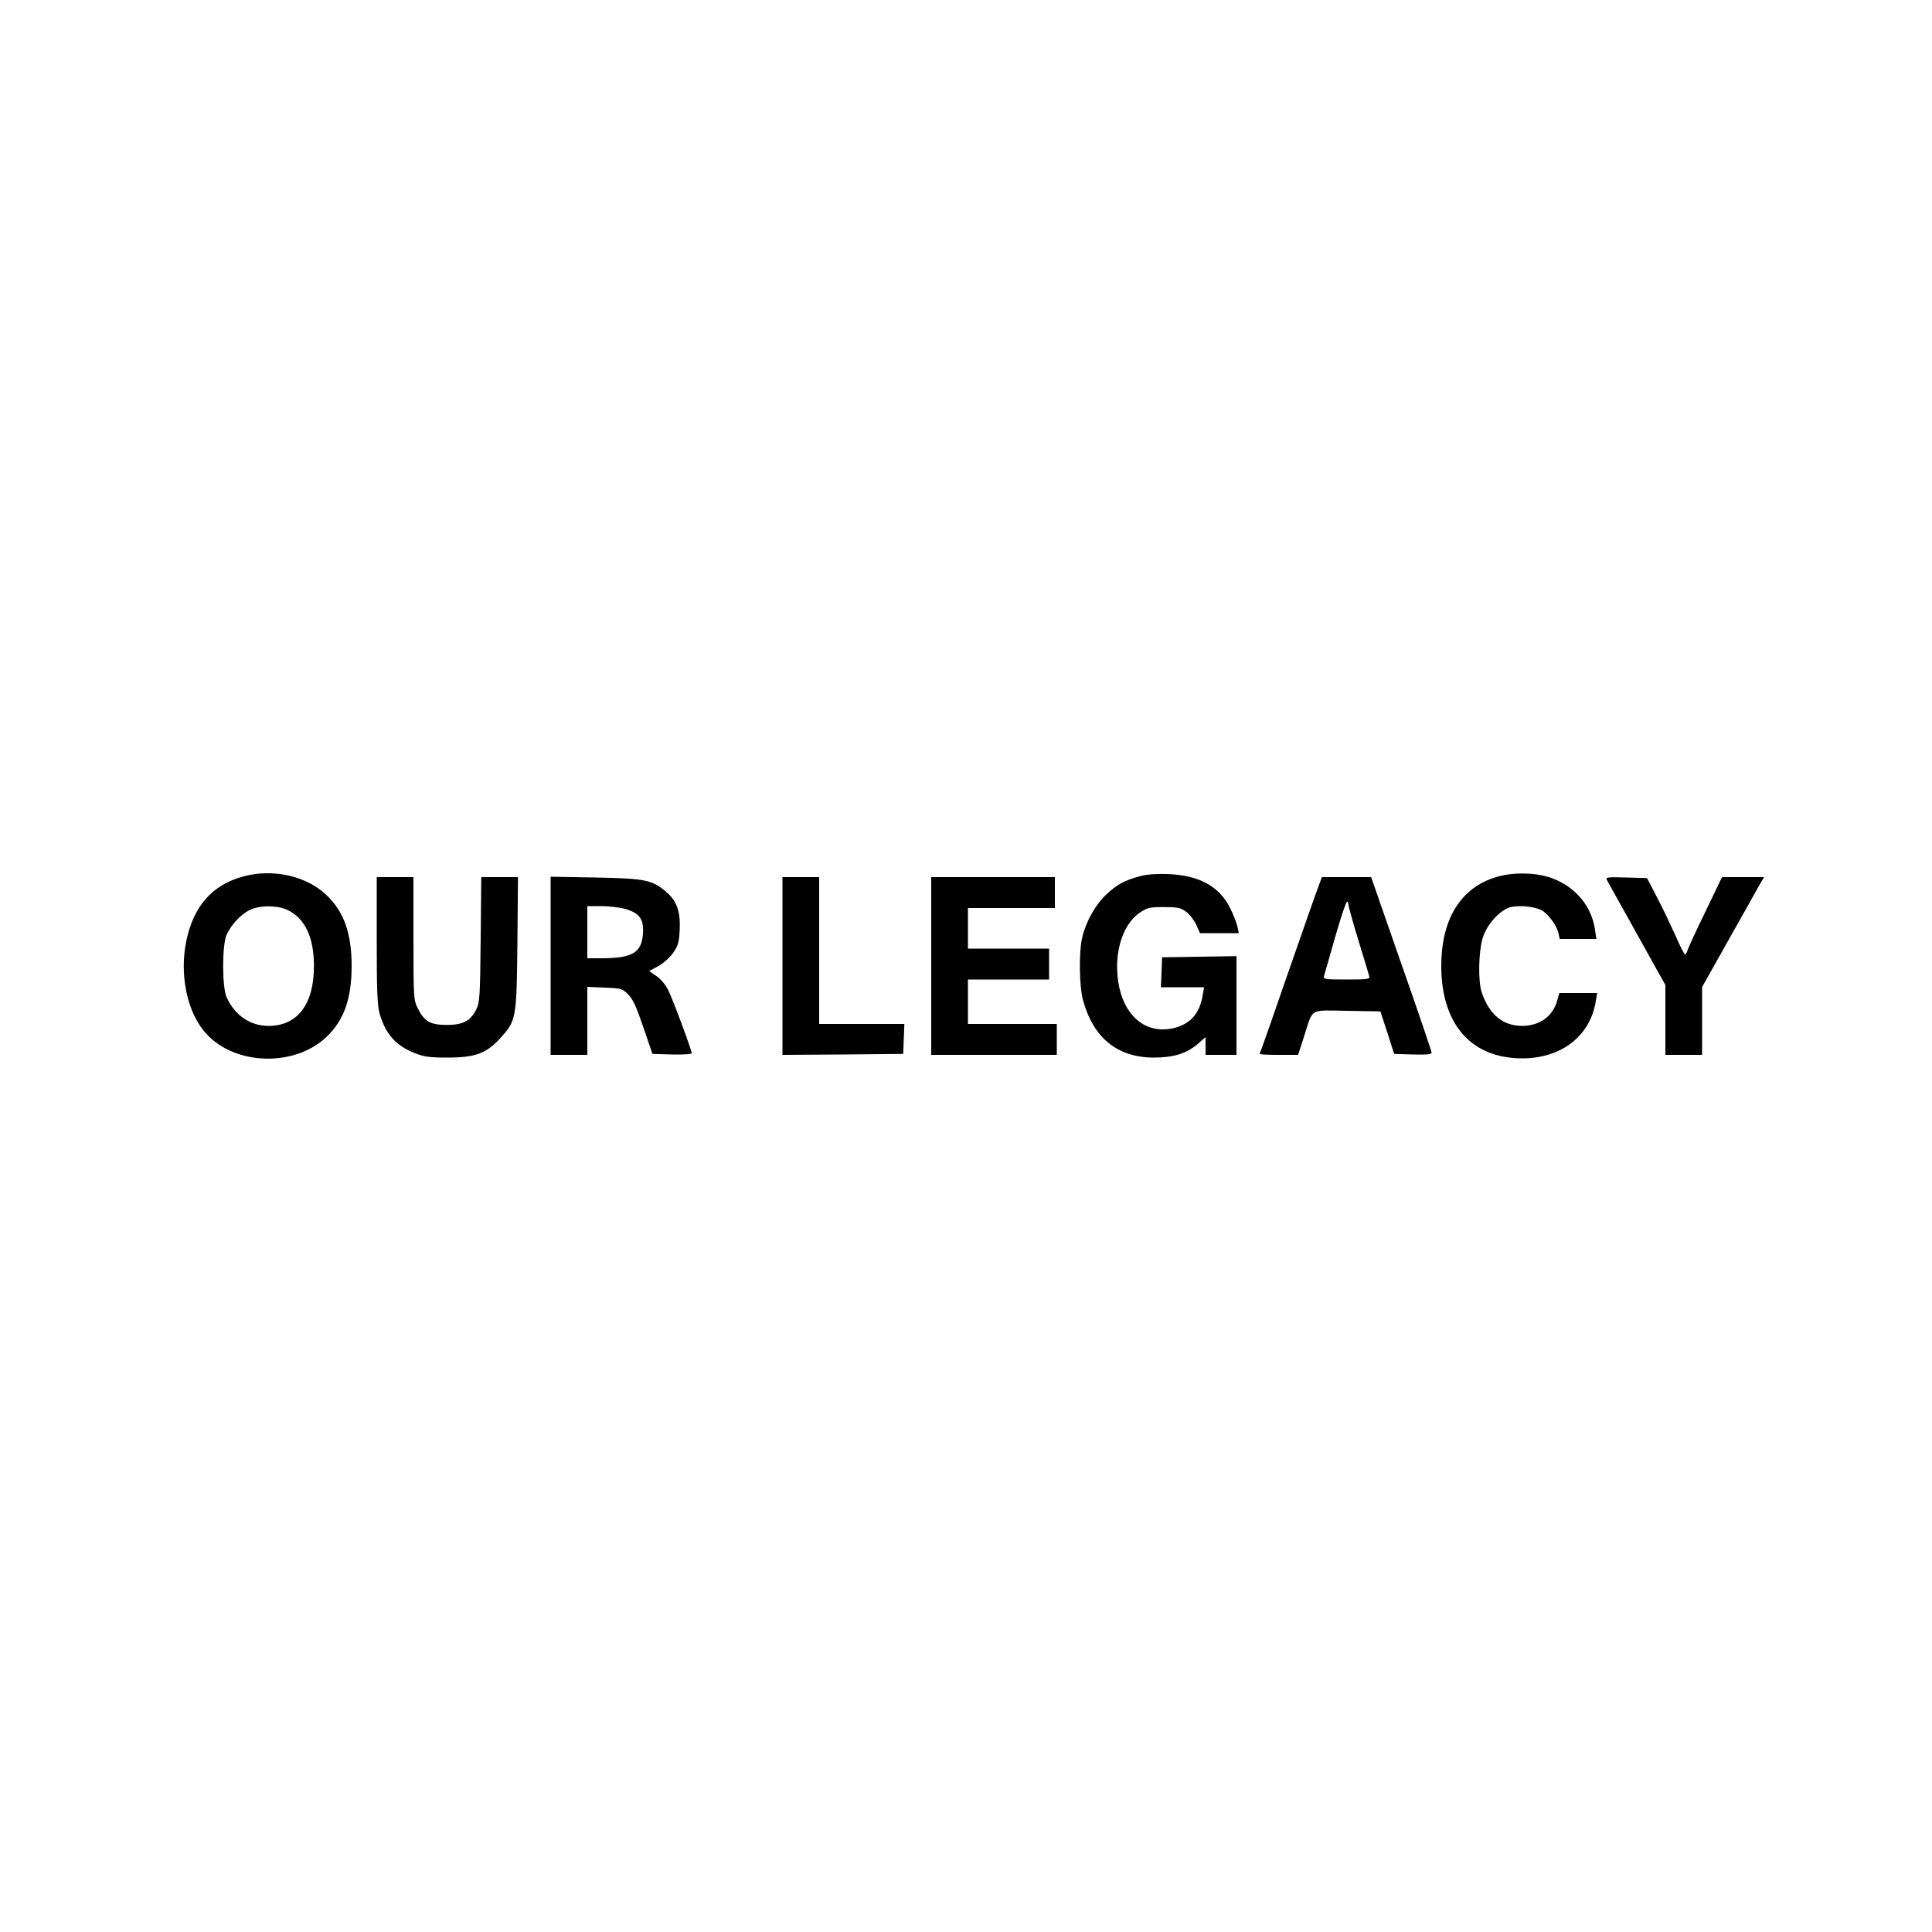 <?xml version="1.0" standalone="no"?>
<!DOCTYPE svg PUBLIC "-//W3C//DTD SVG 20010904//EN"
 "http://www.w3.org/TR/2001/REC-SVG-20010904/DTD/svg10.dtd">
<svg version="1.0" xmlns="http://www.w3.org/2000/svg"
 width="1000pt" height="1000pt" viewBox="0 0 1000 1000"
 preserveAspectRatio="xMidYMid meet">

<g transform="translate(0,1000) scale(0.1,-0.1)"
fill="#000000" stroke="none">
<path d="M1261 5464 c-161 -43 -258 -152 -296 -331 -38 -179 4 -378 104 -485
151 -164 459 -171 622 -14 90 86 129 198 129 366 0 168 -39 280 -129 366 -103
100 -277 139 -430 98z m225 -173 c91 -42 139 -140 139 -291 0 -198 -85 -310
-235 -310 -95 0 -174 54 -217 148 -24 53 -24 271 0 324 25 54 76 108 122 129
52 24 138 24 191 0z"/>
<path d="M5905 5466 c-83 -22 -123 -43 -179 -96 -57 -54 -105 -139 -125 -225
-17 -70 -15 -248 4 -319 52 -196 177 -299 365 -300 103 0 170 20 229 70 l41
36 0 -46 0 -46 80 0 80 0 0 256 0 255 -192 -3 -193 -3 -3 -77 -3 -78 111 0
112 0 -7 -42 c-16 -94 -62 -147 -148 -169 -135 -33 -247 49 -283 207 -35 160
9 323 104 389 40 27 51 30 125 30 71 0 87 -3 116 -24 18 -13 42 -44 53 -68
l19 -43 100 0 101 0 -7 33 c-3 17 -20 61 -38 97 -56 113 -162 171 -327 176
-48 2 -107 -2 -135 -10z"/>
<path d="M7765 5466 c-197 -49 -305 -214 -305 -466 0 -282 136 -456 372 -476
221 -19 391 95 426 284 l9 52 -98 0 -98 0 -11 -39 c-22 -81 -91 -131 -181
-131 -101 0 -172 60 -210 175 -19 58 -16 208 5 279 22 73 94 151 150 162 56
10 134 -1 164 -23 35 -25 72 -80 79 -115 l6 -28 95 0 95 0 -7 46 c-19 140
-127 252 -274 283 -67 14 -153 13 -217 -3z"/>
<path d="M1950 5132 c0 -271 3 -338 16 -382 31 -104 84 -163 181 -201 48 -19
77 -23 168 -23 144 0 202 21 273 99 84 92 86 99 90 493 l3 342 -95 0 -95 0 -3
-322 c-3 -292 -5 -327 -22 -361 -30 -61 -69 -82 -153 -82 -85 0 -116 17 -150
85 -22 43 -23 52 -23 362 l0 318 -95 0 -95 0 0 -328z"/>
<path d="M2850 5001 l0 -461 95 0 95 0 0 176 0 176 90 -4 c85 -3 91 -5 121
-35 25 -24 43 -65 79 -170 l47 -138 102 -3 c57 -1 101 1 101 7 0 17 -100 285
-123 330 -13 25 -40 57 -61 70 l-36 25 47 25 c26 15 61 45 77 69 26 37 31 54
34 118 5 94 -15 151 -68 196 -74 64 -109 71 -367 76 l-233 4 0 -461z m388 294
c73 -22 95 -53 90 -128 -7 -98 -55 -126 -210 -127 l-78 0 0 135 0 135 73 0
c40 0 96 -7 125 -15z"/>
<path d="M4050 5000 l0 -460 313 2 312 3 3 78 3 77 -221 0 -220 0 0 380 0 380
-95 0 -95 0 0 -460z"/>
<path d="M4820 5000 l0 -460 325 0 325 0 0 80 0 80 -230 0 -230 0 0 115 0 115
210 0 210 0 0 80 0 80 -210 0 -210 0 0 105 0 105 225 0 225 0 0 80 0 80 -320
0 -320 0 0 -460z"/>
<path d="M6832 5433 c-25 -67 -68 -190 -177 -503 -63 -184 -120 -345 -125
-358 -6 -13 -10 -25 -10 -27 0 -3 45 -5 100 -5 l99 0 31 96 c48 149 24 135
223 132 l172 -3 36 -110 35 -110 97 -3 c71 -2 97 1 97 9 0 7 -70 214 -157 461
l-156 448 -127 0 -128 0 -10 -27z m148 -118 c0 -8 23 -90 51 -182 28 -92 54
-176 56 -185 5 -16 -5 -18 -117 -18 -112 0 -122 2 -117 18 3 9 29 101 58 203
30 103 57 185 62 182 4 -2 7 -10 7 -18z"/>
<path d="M8319 5442 c5 -10 51 -92 102 -183 50 -90 116 -208 145 -261 l54 -96
0 -181 0 -181 95 0 95 0 0 175 0 176 136 242 c75 133 147 261 160 285 l25 42
-109 0 -109 0 -85 -177 c-48 -98 -89 -188 -93 -200 -3 -13 -10 -23 -13 -23 -4
0 -27 44 -50 98 -24 53 -66 142 -95 197 l-52 100 -108 3 c-103 3 -108 2 -98
-16z"/>
</g>
</svg>

